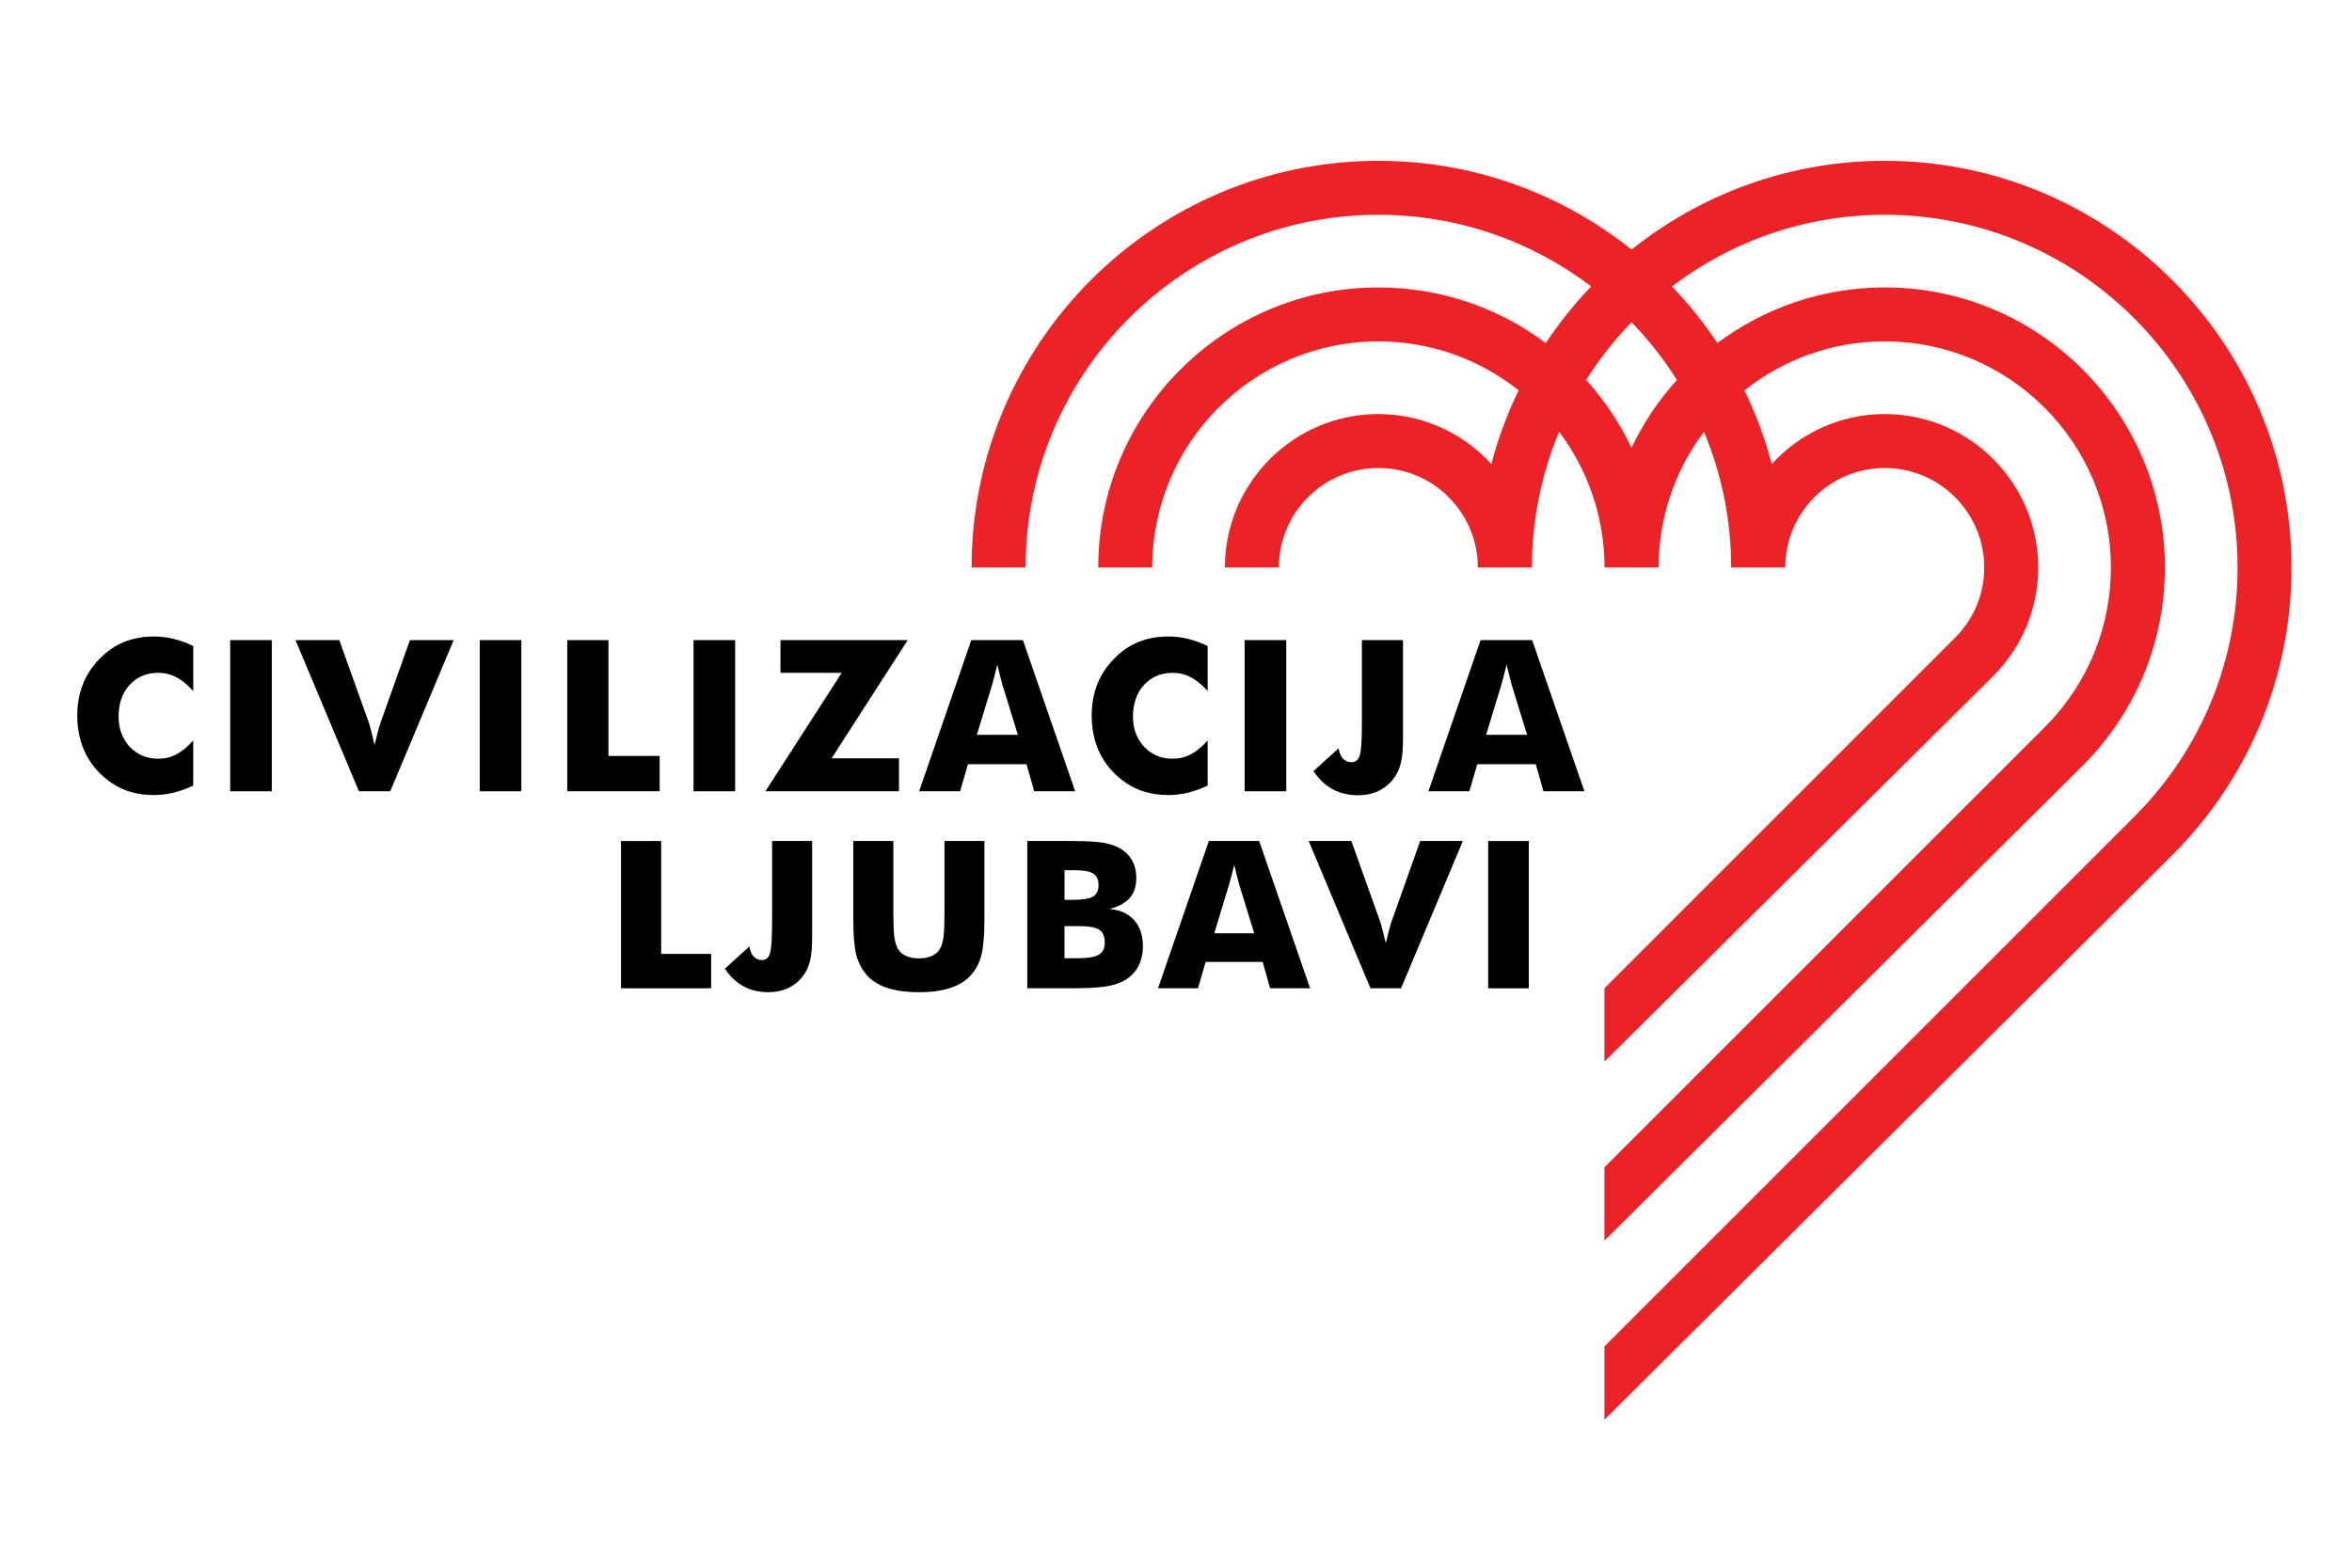 <svg version="1.0" id="Layer_1" xmlns="http://www.w3.org/2000/svg" xmlns:xlink="http://www.w3.org/1999/xlink" x="0px" y="0px" width="150px" height="100px" viewBox="0 0 150 100" enable-background="new 0 0 150 100" xml:space="preserve">
                        <g>
                            <path d="M12.323,44.079c-0.717-0.797-1.407-1.16-2.225-1.16c-0.759,0-1.37,0.257-1.838,0.778c-0.467,0.513-0.697,1.185-0.697,2.014
                                c0,0.771,0.237,1.416,0.711,1.923c0.48,0.508,1.086,0.764,1.823,0.764c0.818,0,1.508-0.355,2.225-1.165v2.876
                                c-0.836,0.402-1.652,0.605-2.496,0.605c-1.052,0-1.942-0.249-2.686-0.757C5.7,48.99,4.929,47.496,4.929,45.659
                                c0-1.476,0.474-2.673,1.442-3.655c0.917-0.942,2.054-1.403,3.457-1.403c0.843,0,1.66,0.205,2.496,0.606V44.079z"></path>
                            <rect x="14.681" y="40.832" width="2.653" height="9.642"></rect>
                            <path d="M22.889,50.471l-4.043-9.64h2.792l1.93,5.393c0.033,0.113,0.145,0.554,0.322,1.291c0.139-0.585,0.276-1.107,0.336-1.291
                                l1.917-5.393h2.791l-4.044,9.64H22.889z"></path>
                            <rect x="30.595" y="40.832" width="2.653" height="9.642"></rect>
                            <polygon points="36.179,50.471 36.179,40.832 38.805,40.832 38.805,48.22 42.071,48.22 42.071,50.471  "></polygon>
                            <rect x="44.231" y="40.832" width="2.653" height="9.642"></rect>
                            <polygon points="57.335,50.471 48.816,50.471 53.681,42.919 49.775,42.919 49.775,40.832 57.889,40.832 53.036,48.372 
                                57.335,48.372   "></polygon>
                            <path d="M62.301,46.871h2.614l-0.982-3.181c-0.059-0.192-0.164-0.62-0.328-1.297c-0.112,0.474-0.224,0.901-0.334,1.297
                                L62.301,46.871z M58.62,50.471l3.325-9.64h3.292l3.332,9.64h-2.614l-0.488-1.725h-3.735l-0.5,1.725H58.62z"></path>
                            <path d="M77.018,44.079c-0.717-0.797-1.408-1.16-2.225-1.16c-0.756,0-1.369,0.257-1.838,0.778
                                c-0.467,0.513-0.698,1.185-0.698,2.014c0,0.771,0.237,1.416,0.711,1.923c0.48,0.508,1.086,0.764,1.825,0.764
                                c0.816,0,1.508-0.355,2.225-1.165v2.876c-0.836,0.402-1.652,0.605-2.497,0.605c-1.051,0-1.94-0.249-2.684-0.757
                                c-1.443-0.967-2.214-2.461-2.214-4.298c0-1.476,0.475-2.673,1.442-3.655c0.916-0.942,2.056-1.403,3.456-1.403
                                c0.844,0,1.661,0.205,2.497,0.606V44.079z"></path>
                            <rect x="79.377" y="40.832" width="2.654" height="9.642"></rect>
                            <path d="M86.857,40.832h2.62v6.256c0,0.678-0.045,1.205-0.134,1.567c-0.083,0.361-0.229,0.684-0.432,0.968
                                c-0.535,0.73-1.332,1.105-2.308,1.105c-1.209,0-2.158-0.52-2.835-1.542l1.604-1.454c0.079,0.572,0.384,0.887,0.825,0.887
                                c0.248,0,0.422-0.137,0.515-0.414c0.097-0.277,0.144-0.967,0.144-2.074V40.832z"></path>
                            <path d="M94.778,46.871h2.613l-0.98-3.181c-0.058-0.192-0.164-0.62-0.329-1.297c-0.111,0.474-0.225,0.901-0.335,1.297
                                L94.778,46.871z M91.099,50.471l3.324-9.64h3.291l3.332,9.64h-2.612l-0.487-1.725h-3.734l-0.502,1.725H91.099z"></path>
                            <polygon points="39.605,63.041 39.605,53.645 42.168,53.645 42.168,60.848 45.353,60.848 45.353,63.041    "></polygon>
                            <path d="M49.241,53.645h2.555v6.099c0,0.661-0.046,1.174-0.13,1.527s-0.224,0.668-0.423,0.945c-0.52,0.71-1.296,1.075-2.248,1.075
                                c-1.181,0-2.104-0.506-2.766-1.501l1.566-1.419c0.078,0.559,0.373,0.868,0.802,0.868c0.246,0,0.411-0.137,0.5-0.404
                                c0.096-0.27,0.143-0.944,0.143-2.022V53.645z"></path>
                            <path d="M54.419,53.645h2.555v4.57c0,0.675,0.021,1.155,0.052,1.451c0.031,0.289,0.09,0.534,0.174,0.732
                                c0.198,0.479,0.706,0.736,1.406,0.736c0.699,0,1.2-0.257,1.405-0.736c0.084-0.198,0.142-0.443,0.173-0.732
                                c0.032-0.296,0.051-0.776,0.051-1.451v-0.643v-3.928h2.547v4.969c0,1.032-0.063,1.791-0.186,2.286
                                c-0.122,0.485-0.333,0.903-0.628,1.25c-0.641,0.765-1.766,1.142-3.363,1.142c-1.611,0-2.722-0.377-3.37-1.142
                                c-0.289-0.347-0.501-0.765-0.631-1.25c-0.121-0.495-0.185-1.254-0.185-2.286v-0.977V53.645z"></path>
                            <path d="M67.891,61.124h0.898c0.61,0,1.041-0.08,1.29-0.225c0.251-0.154,0.379-0.413,0.379-0.766c0-0.391-0.116-0.668-0.347-0.821
                                c-0.231-0.16-0.661-0.236-1.284-0.236h-0.937V61.124z M67.891,57.4h0.513c0.636,0,1.066-0.07,1.302-0.205
                                c0.239-0.141,0.354-0.387,0.354-0.727c0-0.354-0.11-0.605-0.335-0.743c-0.218-0.149-0.647-0.218-1.282-0.218h-0.552V57.4z
                                 M65.516,63.041v-9.396h2.574c1.059,0,1.804,0.033,2.221,0.103c0.424,0.071,0.791,0.187,1.091,0.353
                                c0.693,0.386,1.065,1.047,1.065,1.896c0,1.069-0.52,1.661-1.707,1.988c0.668,0.05,1.188,0.287,1.566,0.705
                                c0.378,0.416,0.564,0.969,0.564,1.669c0,1.002-0.436,1.791-1.226,2.207c-0.321,0.176-0.719,0.297-1.188,0.366
                                c-0.47,0.071-1.24,0.109-2.312,0.109H65.516z"></path>
                            <path d="M77.441,59.531h2.547l-0.956-3.102c-0.058-0.185-0.159-0.602-0.32-1.264c-0.108,0.462-0.218,0.88-0.328,1.264
                                L77.441,59.531z M73.853,63.041l3.243-9.396h3.208l3.248,9.396h-2.548l-0.477-1.681H76.89l-0.487,1.681H73.853z"></path>
                            <path d="M87.403,63.041l-3.942-9.396h2.722l1.88,5.258c0.032,0.108,0.143,0.538,0.316,1.258c0.135-0.57,0.27-1.078,0.326-1.258
                                l1.868-5.258h2.722l-3.941,9.396H87.403z"></path>
                            <rect x="94.91" y="53.645" width="2.589" height="9.396"></rect>
                        </g>
                        <path fill="#EC2227" d="M106.947,24.235c-1.164,1.286-2.141,2.744-2.894,4.329c-0.753-1.584-1.73-3.042-2.893-4.329
                            c0.837-1.327,1.808-2.559,2.893-3.681C105.14,21.676,106.11,22.908,106.947,24.235 M120.201,10.258
                            c-6.101,0-11.714,2.122-16.147,5.661c-4.435-3.539-10.045-5.661-16.146-5.661c-14.305,0-25.943,11.638-25.943,25.942h3.443
                            c0-12.406,10.094-22.499,22.5-22.499c5.094,0,9.797,1.704,13.571,4.569c-1.066,1.115-2.04,2.322-2.896,3.613
                            c-2.979-2.228-6.678-3.548-10.675-3.548c-9.852,0-17.867,8.014-17.867,17.865h3.444c0-7.953,6.47-14.422,14.423-14.422
                            c3.377,0,6.485,1.171,8.946,3.122c-0.726,1.493-1.31,3.065-1.74,4.699c-1.791-1.952-4.354-3.187-7.206-3.187
                            c-5.396,0-9.788,4.392-9.788,9.788h3.443c0-3.499,2.845-6.345,6.345-6.345c3.499,0,6.344,2.846,6.344,6.345h3.442h0.008
                            c0-3.066,0.619-5.99,1.733-8.655c1.816,2.411,2.895,5.41,2.895,8.655h3.45c0-3.245,1.077-6.242,2.894-8.655
                            c1.114,2.665,1.733,5.588,1.733,8.655h0.005h3.445c0-3.499,2.845-6.345,6.345-6.345c3.499,0,6.345,2.846,6.345,6.345
                            c0,1.659-0.637,3.22-1.789,4.41c0,0.001-0.003,0.001-0.004,0.003l-22.43,22.428v4.678l24.815-24.615
                            c1.837-1.848,2.85-4.299,2.85-6.904c0-5.396-4.391-9.788-9.787-9.788c-2.852,0-5.415,1.234-7.206,3.187
                            c-0.431-1.634-1.015-3.206-1.741-4.698c2.462-1.952,5.569-3.123,8.947-3.123c7.952,0,14.422,6.469,14.422,14.422
                            c0,3.759-1.437,7.308-4.046,10.011c-0.003,0.003-12.059,12.055-28.254,28.251v4.676l30.6-30.396
                            c3.317-3.364,5.144-7.819,5.144-12.542c0-9.851-8.015-17.865-17.865-17.865c-3.999,0-7.695,1.321-10.676,3.548
                            c-0.858-1.291-1.829-2.498-2.897-3.613c3.776-2.866,8.479-4.569,13.573-4.569c12.405,0,22.5,10.093,22.5,22.499
                            c0,5.924-2.282,11.504-6.426,15.732c-0.002,0.004-14.967,14.968-33.952,33.952v4.675l36.28-36.078
                            c4.862-4.893,7.539-11.386,7.539-18.281C146.143,21.896,134.505,10.258,120.201,10.258"></path>
                        </svg>
